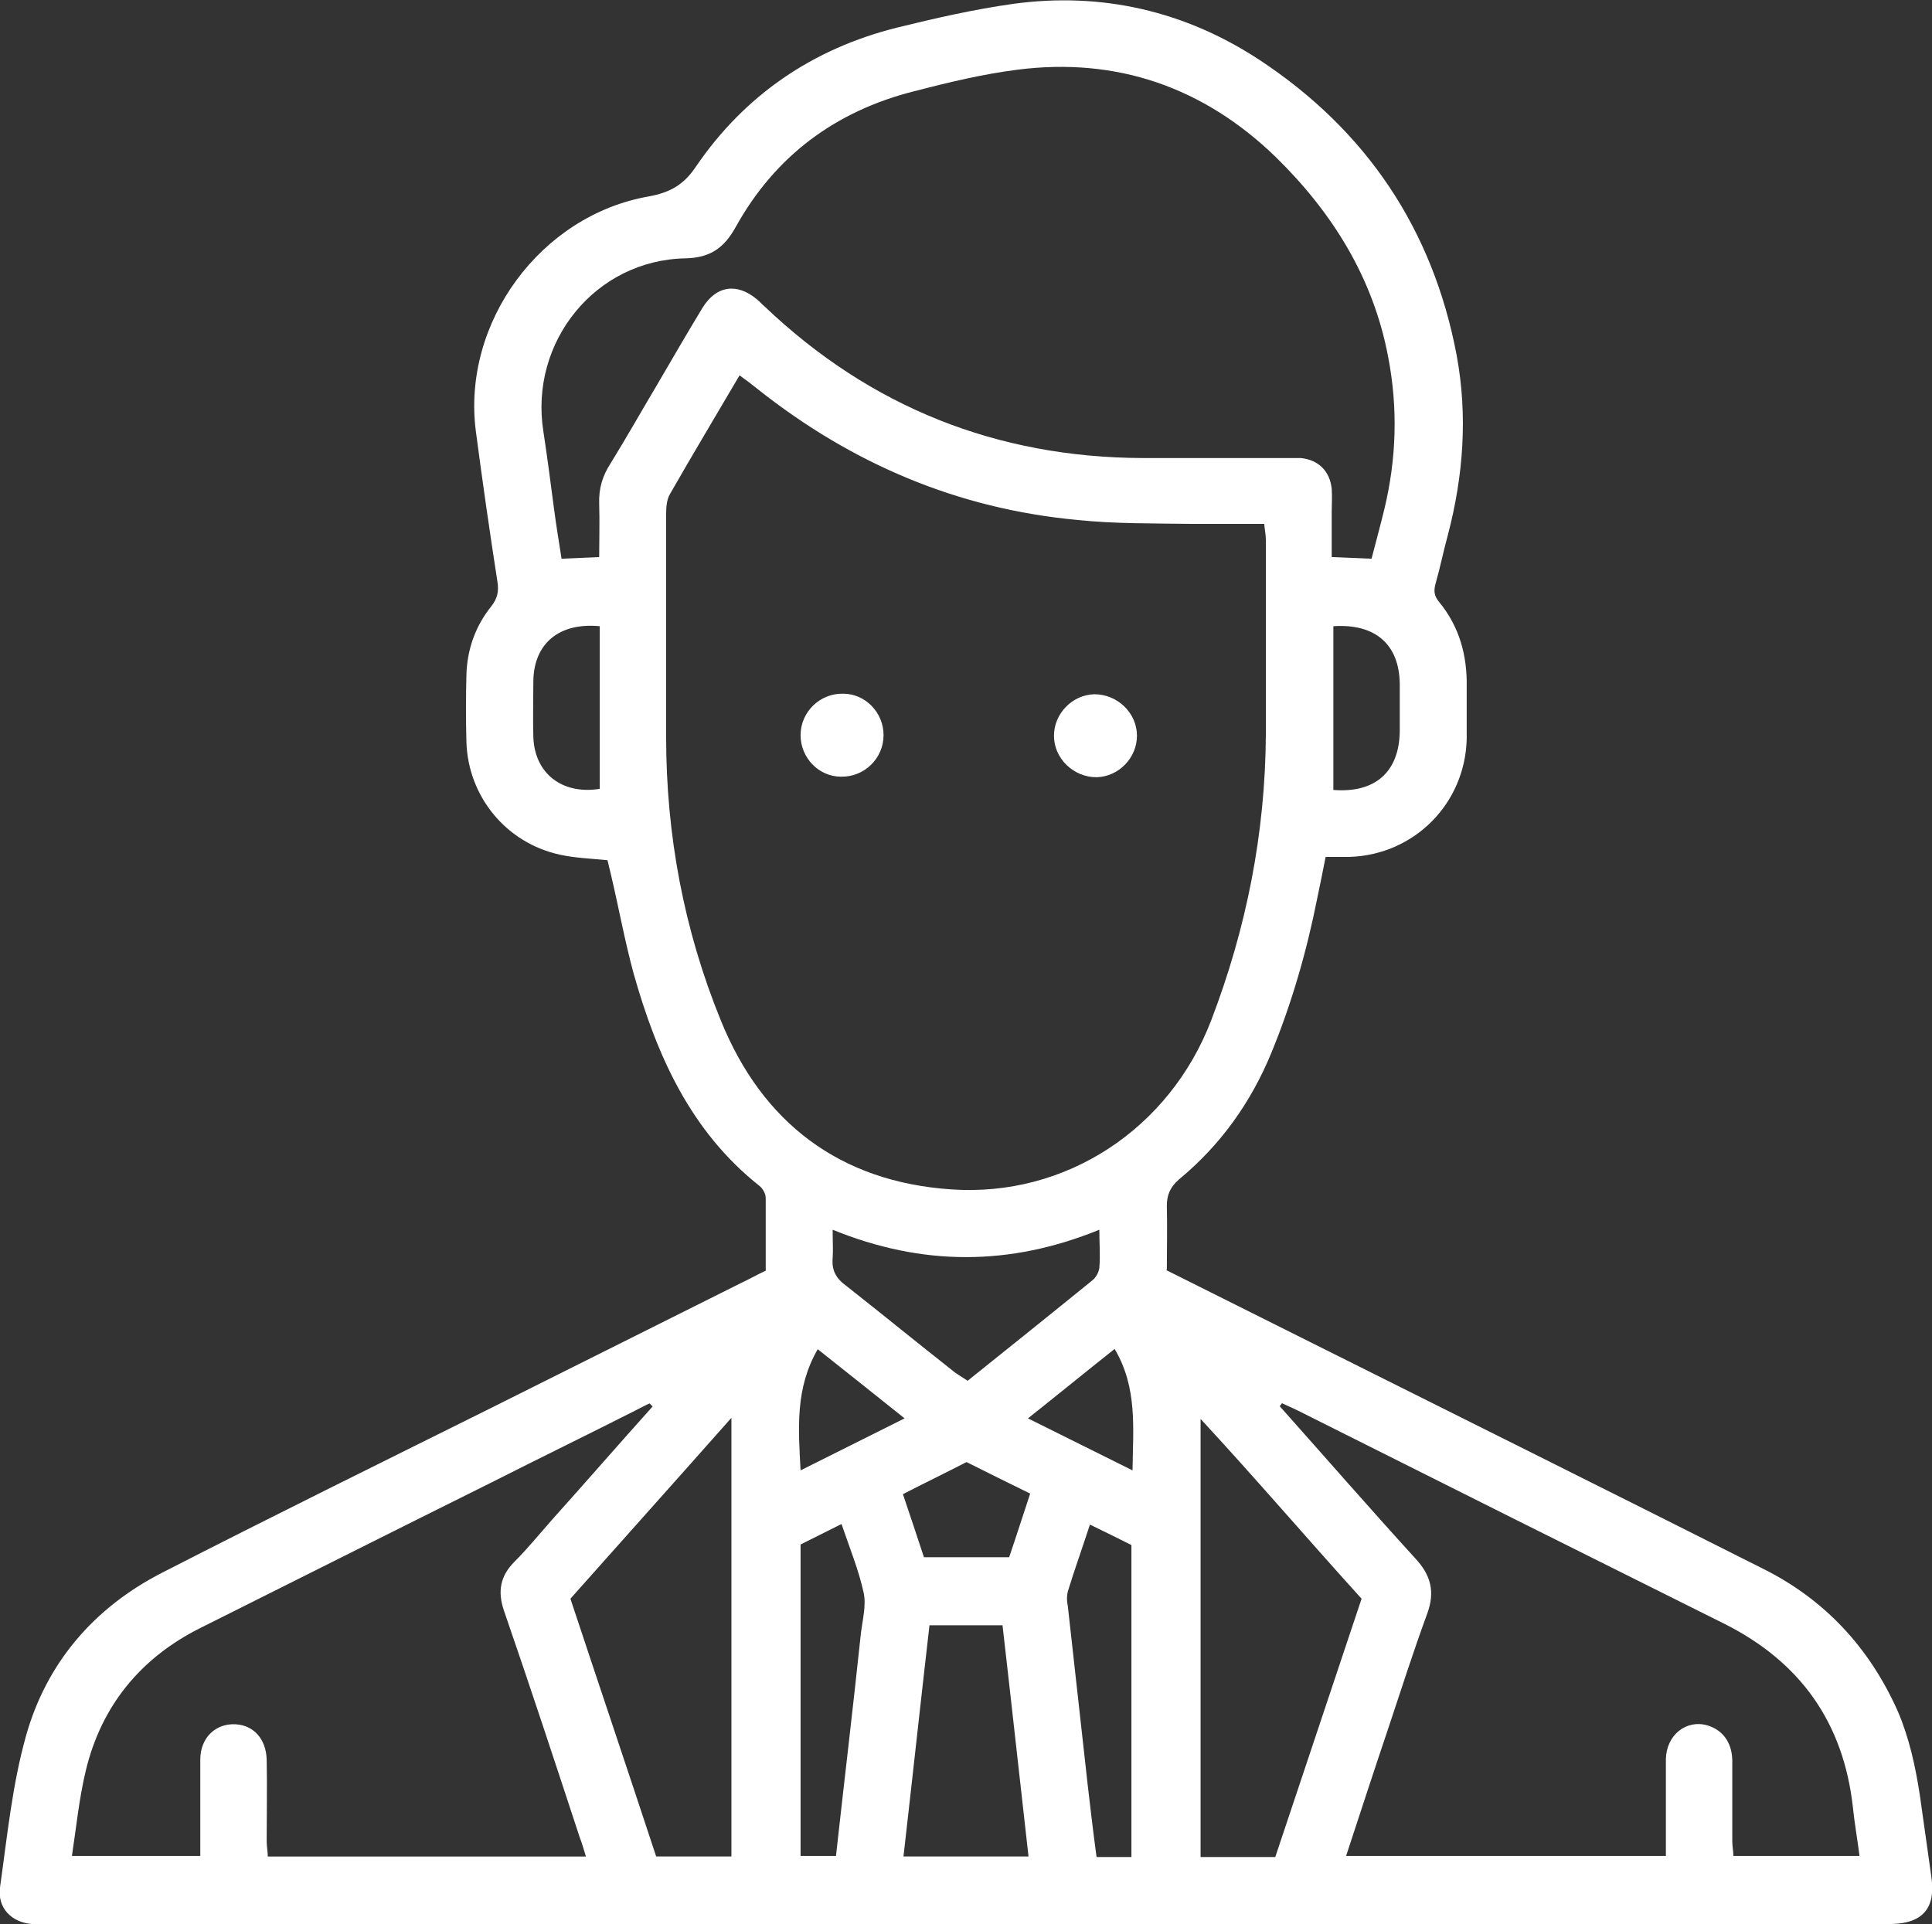 <?xml version="1.0" encoding="UTF-8"?>
<svg id="_レイヤー_2" data-name="レイヤー 2" xmlns="http://www.w3.org/2000/svg" viewBox="0 0 34.92 34.78">
  <rect x="0" y="0" width="34.92" height="34.78" fill="#333333" stroke="none"/>
  <defs>
    <style>
      .cls-1 {
        fill: #fff;
      }
    </style>
  </defs>
  <g id="design">
    <g>
      <path class="cls-1" d="m21.08,22.96c.98.49,1.92.96,2.86,1.43,2.64,1.32,5.29,2.64,7.93,3.97,1.12.56,1.92,1.43,2.43,2.57.21.49.32,1,.4,1.52.07.5.14.99.21,1.49.08.55-.16.83-.72.84-.08,0-.15,0-.23,0-11,0-22.01,0-33.01,0-.13,0-.25,0-.38,0-.36-.03-.62-.29-.57-.66.13-.92.22-1.85.47-2.74.37-1.32,1.23-2.32,2.46-2.95,1.97-1.01,3.96-1.99,5.95-2.98,1.5-.75,3-1.5,4.5-2.25.15-.07.29-.15.46-.23,0-.44,0-.87,0-1.31,0-.08-.05-.17-.11-.22-1.25-.99-1.86-2.36-2.28-3.85-.16-.59-.27-1.2-.41-1.79-.02-.08-.04-.17-.06-.25-.3-.03-.59-.04-.86-.1-.97-.21-1.66-1.05-1.69-2.04-.01-.4-.01-.8,0-1.2.01-.46.16-.89.45-1.25.11-.14.14-.27.11-.45-.14-.9-.27-1.81-.39-2.72-.25-1.96,1.17-3.9,3.13-4.24.38-.07.63-.21.85-.54.88-1.29,2.11-2.13,3.63-2.51.69-.17,1.39-.33,2.1-.43,1.6-.22,3.11.13,4.45,1.01,1.93,1.27,3.14,3.06,3.57,5.35.2,1.09.12,2.17-.16,3.24-.08.29-.14.59-.22.87-.04.14-.03.23.06.34.37.45.51.97.5,1.54,0,.31,0,.63,0,.94-.03,1.17-.95,2.09-2.11,2.13-.14,0-.27,0-.44,0-.05.26-.1.5-.15.74-.19.96-.46,1.9-.83,2.8-.37.9-.92,1.67-1.67,2.29-.16.14-.22.28-.22.48.01.38,0,.75,0,1.15ZM13.37,6.78c-.44.75-.86,1.45-1.26,2.15-.06.1-.07.24-.07.36,0,1.34,0,2.68,0,4.03,0,1.77.32,3.49.99,5.13.75,1.85,2.15,2.91,4.15,3.05,2.09.15,3.96-1.1,4.71-3.05.64-1.67.98-3.39.99-5.18,0-1.17,0-2.33,0-3.5,0-.1-.02-.19-.03-.3-.46,0-.9,0-1.34,0-.68-.01-1.36,0-2.03-.07-2.17-.2-4.09-1.02-5.79-2.37-.1-.08-.19-.15-.33-.25Zm-2.54,3.29c0-.34.01-.65,0-.96-.01-.28.06-.51.21-.74.29-.47.56-.95.84-1.42.27-.46.54-.93.82-1.39.25-.4.62-.45.98-.15.05.04.09.09.14.13,1.91,1.82,4.2,2.73,6.83,2.74.79,0,1.58,0,2.37,0,.16,0,.33,0,.49,0,.32.03.53.24.56.56.01.14,0,.28,0,.41,0,.27,0,.54,0,.82.27.01.49.02.72.03.08-.31.16-.6.23-.89.22-.91.25-1.83.07-2.76-.27-1.43-1.01-2.61-2.03-3.61-1.3-1.26-2.87-1.81-4.67-1.58-.63.08-1.25.23-1.87.39-1.42.36-2.51,1.17-3.22,2.45-.21.38-.46.56-.91.57-1.63.03-2.82,1.51-2.57,3.12.07.46.13.92.19,1.38.04.31.09.61.14.93.23-.01.43-.02.68-.03Zm12.34,15.3l-.04.05c.82.92,1.62,1.84,2.45,2.75.28.3.36.6.22.99-.25.68-.47,1.37-.7,2.06-.26.77-.51,1.54-.77,2.33h5.78c0-.16,0-.3,0-.43,0-.44,0-.88,0-1.32.01-.44.37-.72.75-.61.27.08.44.3.45.62,0,.49,0,.98,0,1.47,0,.09.02.19.02.27h2.28c-.04-.31-.09-.59-.12-.88-.17-1.53-.95-2.63-2.33-3.32-2.57-1.28-5.13-2.56-7.7-3.85-.1-.05-.2-.09-.3-.14Zm-11.38.05l-.05-.05c-.09.04-.18.09-.26.13-.87.44-1.75.87-2.62,1.31-1.75.87-3.5,1.75-5.24,2.62-1.08.54-1.79,1.41-2.07,2.58-.12.5-.17,1.01-.25,1.54h2.32c0-.15,0-.27,0-.39,0-.45,0-.9,0-1.35,0-.4.28-.66.64-.64.33.02.55.27.56.64.01.49,0,.98,0,1.47,0,.1.02.19.02.28h5.75c-.04-.13-.07-.24-.11-.34-.45-1.37-.9-2.74-1.37-4.1-.12-.35-.07-.63.19-.89.24-.24.45-.5.68-.76.61-.68,1.21-1.37,1.82-2.05Zm1.43,8.14v-7.93c-1,1.13-1.96,2.2-2.91,3.27.52,1.57,1.04,3.11,1.55,4.66h1.35Zm11.39-4.66c-.98-1.08-1.91-2.17-2.91-3.25v7.92h1.35c.52-1.55,1.03-3.09,1.56-4.67Zm-7.81.48c-.16,1.39-.31,2.78-.47,4.18h2.26c-.16-1.41-.31-2.79-.47-4.18h-1.33Zm-1.75-7.14c0,.21.01.36,0,.5-.02.22.06.37.24.5.66.52,1.31,1.05,1.97,1.57.07.05.14.09.23.15.76-.61,1.51-1.21,2.26-1.82.06-.05.11-.14.12-.22.02-.22,0-.44,0-.69-1.62.66-3.2.66-4.82,0Zm.16,5.31c-.28.14-.52.26-.74.37v5.63h.64c.15-1.36.31-2.69.45-4.02.03-.25.1-.51.05-.74-.09-.41-.25-.8-.4-1.24Zm5.24,6.02v-5.64c-.24-.12-.48-.24-.75-.37-.14.43-.28.82-.4,1.21-.02.08-.02.17,0,.26.12,1.08.24,2.16.36,3.24.05.43.1.86.16,1.3h.64ZM10.84,11.32c-.73-.07-1.19.31-1.2.99,0,.34-.01.68,0,1.01.02.66.52,1.05,1.2.94v-2.94Zm13.26,0v2.96c.76.06,1.19-.33,1.2-1.06,0-.29,0-.58,0-.86-.01-.71-.44-1.09-1.2-1.04Zm-5.86,16.83c.13-.38.25-.76.38-1.15-.41-.2-.79-.39-1.15-.57-.39.2-.76.38-1.15.58.13.39.26.77.38,1.14h1.55Zm-1.89-2.51c-.54-.43-1.05-.84-1.57-1.25-.41.71-.35,1.43-.31,2.19.64-.32,1.24-.62,1.88-.94Zm3.79-1.25c-.53.42-1.03.83-1.56,1.25.64.32,1.25.62,1.89.94.01-.77.09-1.49-.32-2.19Z"/>
      <g>
        <path class="cls-1" d="m15.97,13.29c0,.42-.35.76-.77.75-.4,0-.73-.34-.73-.75,0-.42.35-.76.77-.75.4,0,.73.34.73.75Z"/>
        <path class="cls-1" d="m19.78,12.55c.42,0,.77.34.77.75,0,.4-.33.74-.73.75-.42,0-.77-.34-.77-.75,0-.4.33-.74.73-.75Z"/>
      </g>
    </g>
  </g>
</svg>